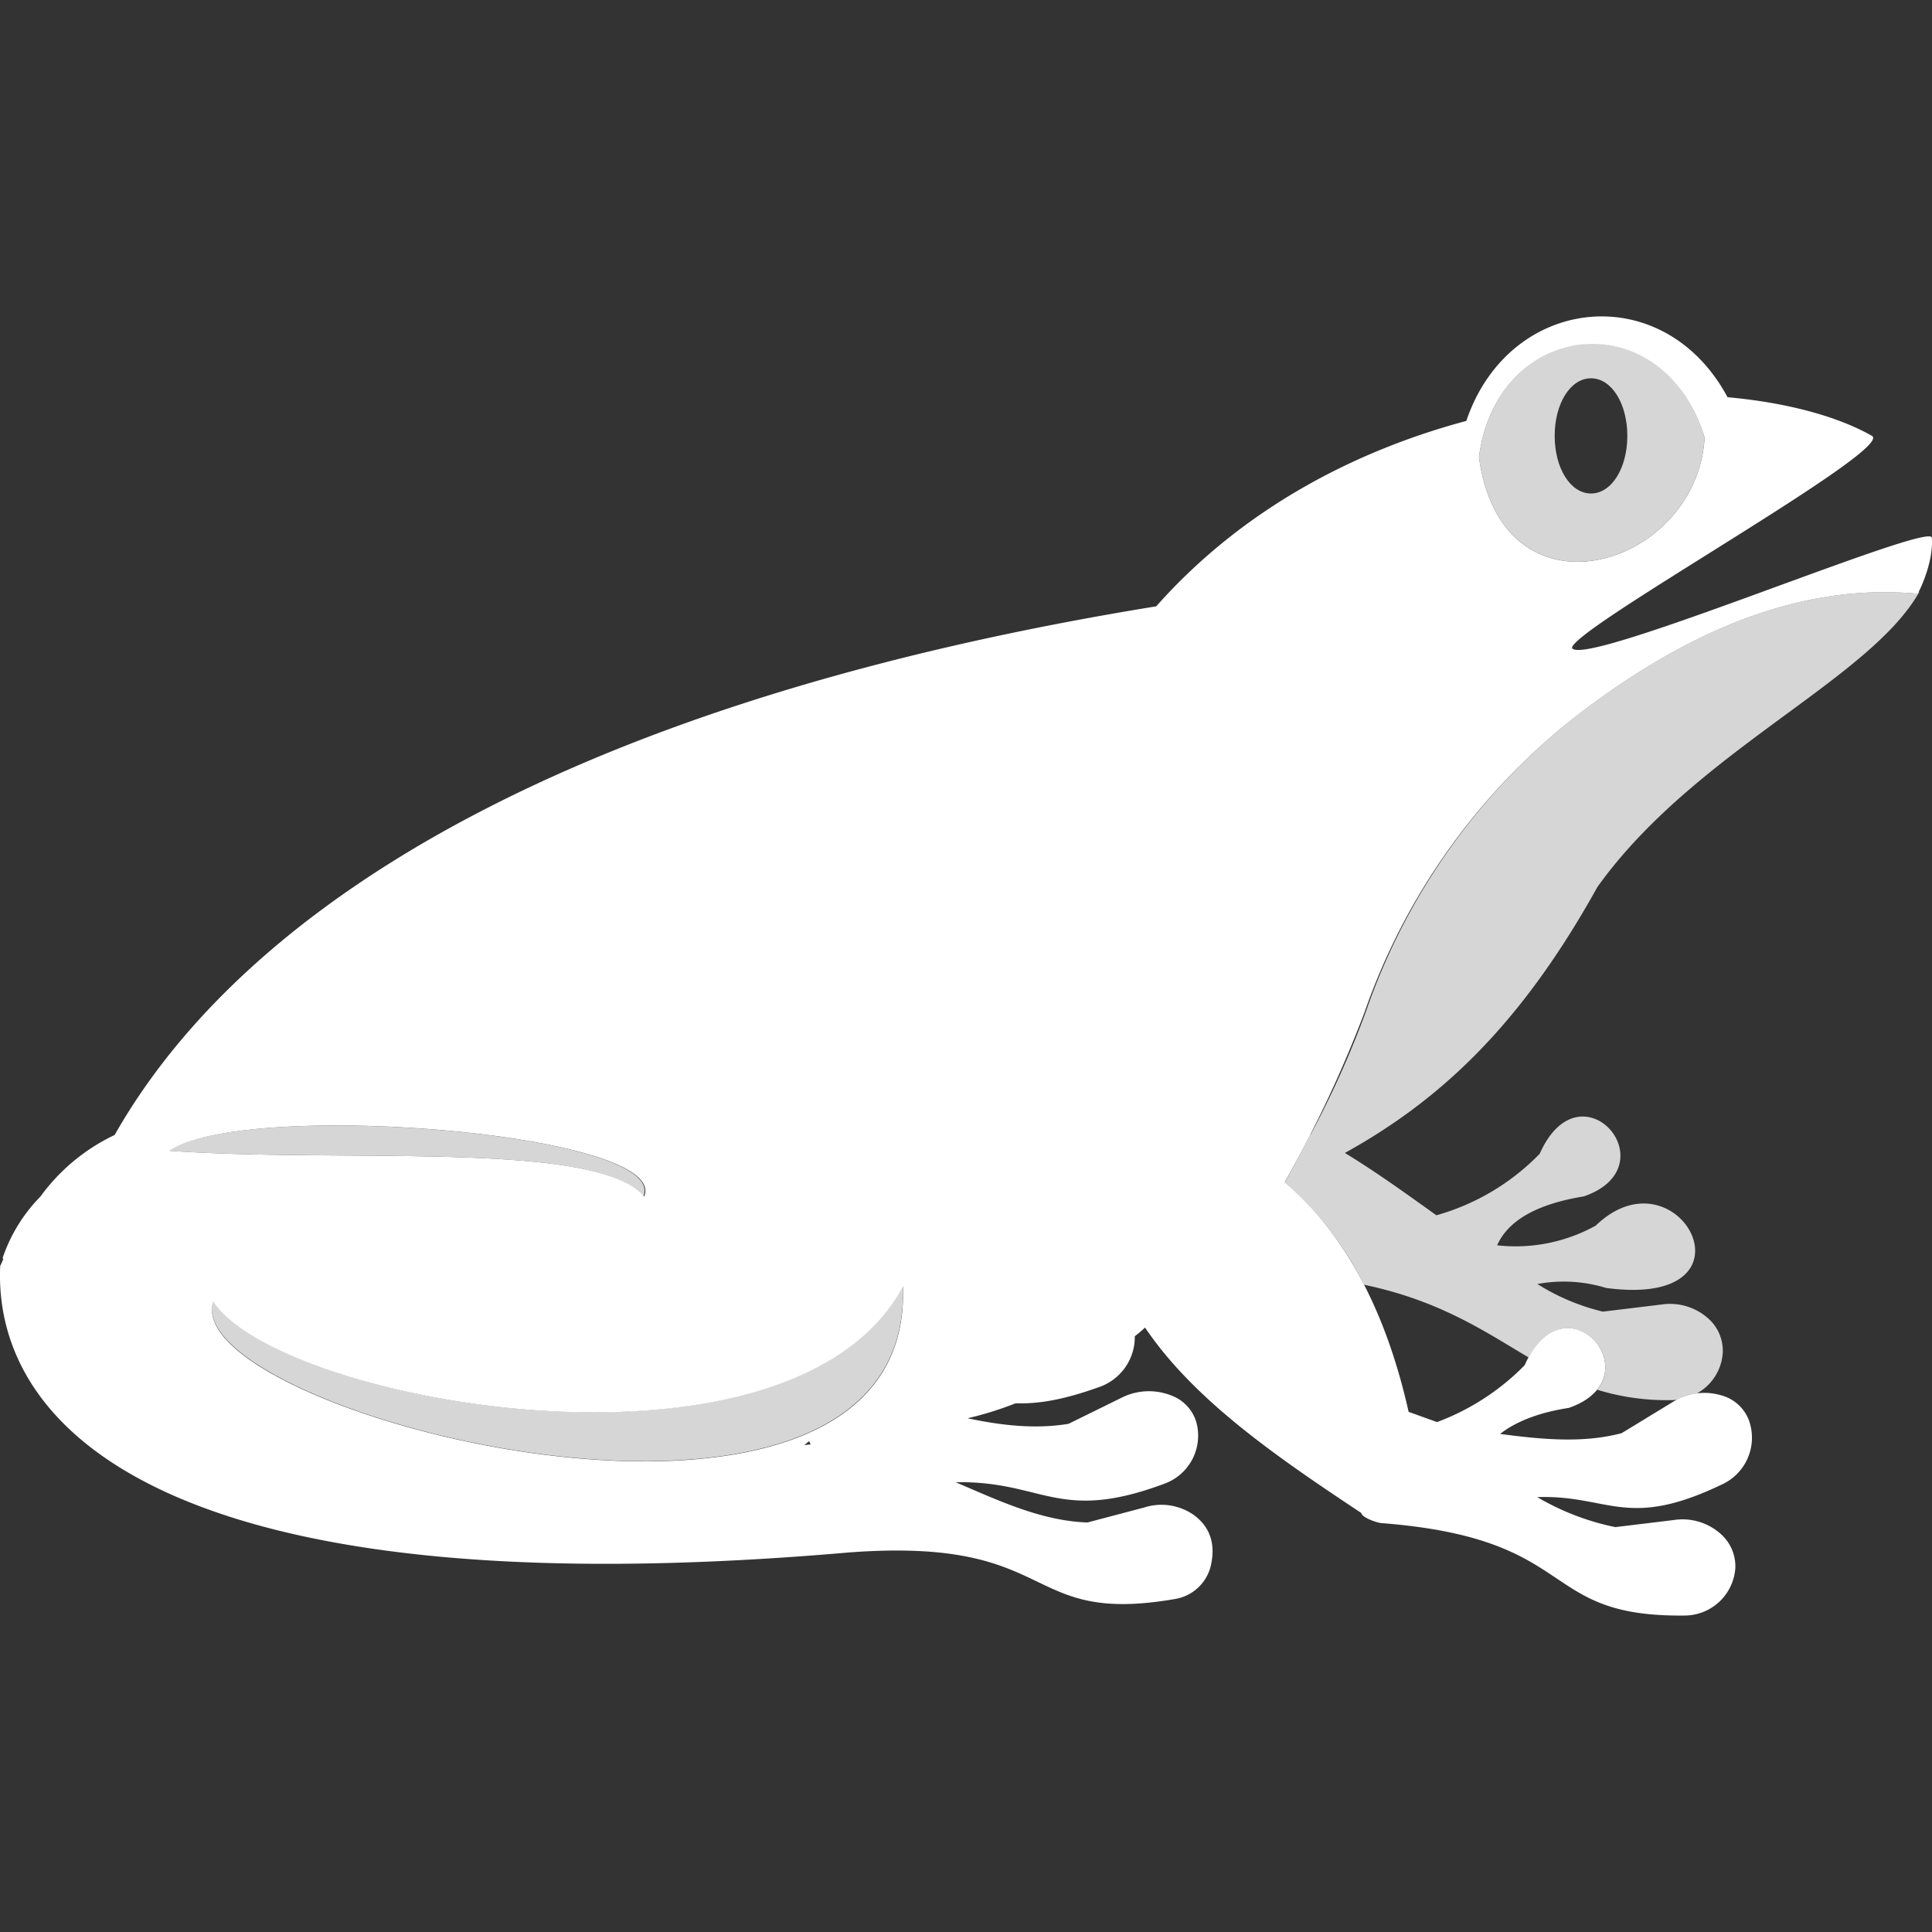 <svg viewBox="0 0 300 300" xmlns="http://www.w3.org/2000/svg"><rect x="0" y="0" width="300" height="300" fill="#333333" stroke="none"/><g fill="#fff"><path d="m 229.65 70.99 c 3.68 26.47 33.94 17.03 35.04 -3.06 -6.62 -21.32 -32.22 -18.38 -35.04 3.06 z m 17.4 5.64 c -3.19 0 -5.64 -3.92 -5.64 -8.95 s 2.45 -8.94 5.64 -8.94 5.64 3.92 5.64 8.94 -2.45 8.95 -5.64 8.95 z" opacity=".8"/><path d="m 26.13 178.69 c 27.2 1.96 66.41 -1.72 73.76 7.11 4.29 -9.8 -61.38 -15.19 -73.76 -7.11 z" opacity=".8"/><path d="m 140.2 199.65 c -17.52 32.59 -96.92 18.26 -107.09 2.33 -5.75 17.64 108.93 47.04 107.09 -2.33 z" opacity=".8"/><path d="m 299.98 83.49 c -.25 -2.57 -53.91 20.22 -55.87 17.15 -.37 -2.82 50.24 -30.88 46.56 -32.96 -5.15 -2.94 -12.99 -5.15 -22.42 -6 -9.92 -18.5 -33.94 -15.93 -40.56 3.68 -17.4 4.66 -34.8 13.72 -48.15 28.79 -89.08 14.46 -140.79 45.21 -161.74 82.09 a 30.21 30.21 0 0 0 -11.52 9.56 24.99 24.99 0 0 0 -5.88 9.56 l .12 .12 c -.25 .61 -.49 1.1 -.49 1.1 -1.1 24.5 24.63 53.79 131.84 44.48 32.96 -2.45 26.47 11.4 50.6 7.23 a 6.85 6.85 0 0 0 5.51 -5.02 c .86 -3.55 -.12 -6.25 -2.7 -8.09 a 8.77 8.77 0 0 0 -7.6 -1.1 l -8.82 2.33 c -7.11 -.25 -13.6 -3.31 -20.46 -6.25 13.6 -.25 15.93 6.37 32.35 .25 a 7.94 7.94 0 0 0 5.02 -9.56 6.35 6.35 0 0 0 -3.92 -4.17 9.45 9.45 0 0 0 -7.72 .37 l -8.21 4.04 c -5.15 .86 -10.42 .25 -15.68 -.86 a 52.9 52.9 0 0 0 7.47 -2.33 c 3.43 .12 7.35 -.49 13.11 -2.57 a 8.22 8.22 0 0 0 5.39 -7.84 18.26 18.26 0 0 0 1.59 -1.35 c 7.6 11.27 20.46 20.09 33.57 28.79 .12 .74 2.57 1.59 3.31 1.59 31 2.45 23.89 14.58 46.81 14.34 a 7.92 7.92 0 0 0 7.97 -7.35 6.7 6.7 0 0 0 -2.21 -5.27 8.89 8.89 0 0 0 -7.35 -2.21 l -9.07 1.1 a 39.47 39.47 0 0 1 -12.13 -4.66 c 11.15 -.37 13.85 5.15 28.67 -1.96 a 7.98 7.98 0 0 0 4.17 -10.05 6.35 6.35 0 0 0 -4.29 -3.8 9.21 9.21 0 0 0 -7.6 1.1 l -7.84 4.78 c -6 1.59 -12.38 .98 -18.87 .12 2.33 -1.84 5.88 -3.31 10.66 -4.04 13.48 -4.66 -.49 -20.95 -6.86 -6.62 a 37.27 37.27 0 0 1 -13.6 8.82 l -4.41 -1.59 c -3.55 -15.81 -9.93 -27.69 -19.24 -35.66 a 190.86 190.86 0 0 0 12.38 -26.34 100.12 100.12 0 0 1 32.73 -45.92 c 17.15 -13.23 34.8 -20.83 53.18 -19.11 .61 -1.11 2.44 -5.15 2.2 -8.71 z m -199.96 102.31 c -7.47 -8.82 -46.68 -5.15 -73.76 -7.11 12.25 -8.08 77.92 -2.69 73.76 7.11 z m 24.87 38.6 l .74 -.61 .25 .49 z m -91.77 -22.3 c 10.29 15.81 89.57 30.14 107.09 -2.33 1.83 49.25 -112.85 19.85 -107.09 2.33 z m 196.53 -131.1 c 2.82 -21.44 28.43 -24.26 35.04 -3.06 -1.1 20.09 -31.37 29.52 -35.04 3.05 z"/><path d="m 297.77 92.19 c -18.38 -1.72 -36.02 5.88 -53.18 19.11 a 101.14 101.14 0 0 0 -8.03 7.06 99.86 99.86 0 0 0 -24.44 38.65 148.95 148.95 0 0 1 -8.58 19.11 l -.04 -.02 c -1.29 2.52 -2.61 5.03 -4 7.49 a 51.9 51.9 0 0 1 12.3 15.9 c 11.83 2.48 18.77 7.28 25.56 11.29 5.55 -10.17 15.41 -.88 10.66 5.02 a 36.61 36.61 0 0 0 11.52 1.61 8.09 8.09 0 0 0 .83 -.05 8.92 8.92 0 0 1 3.1 -.98 7.77 7.77 0 0 0 4.04 -6.33 6.7 6.7 0 0 0 -2.2 -5.27 8.89 8.89 0 0 0 -7.35 -2.21 l -9.07 1.1 a 33.87 33.87 0 0 1 -10.17 -4.29 22.42 22.42 0 0 1 10.66 .61 c 24.75 3.31 11.27 -22.06 -1.59 -9.68 a 25.67 25.67 0 0 1 -15.32 3.06 c 1.72 -3.8 6 -6.37 13.48 -7.6 13.48 -4.66 -.49 -20.95 -6.86 -6.62 a 35.88 35.88 0 0 1 -16.05 9.56 c -4.78 -3.43 -9.56 -6.86 -14.21 -9.68 14.83 -8.21 27.32 -19.85 39.21 -41.29 15.07 -21.08 42.27 -32.1 49.99 -45.83 -.04 0 -.08 0 -.12 -.01 -.05 .12 -.1 .23 -.14 .29 z" opacity=".8"/></g></svg>
